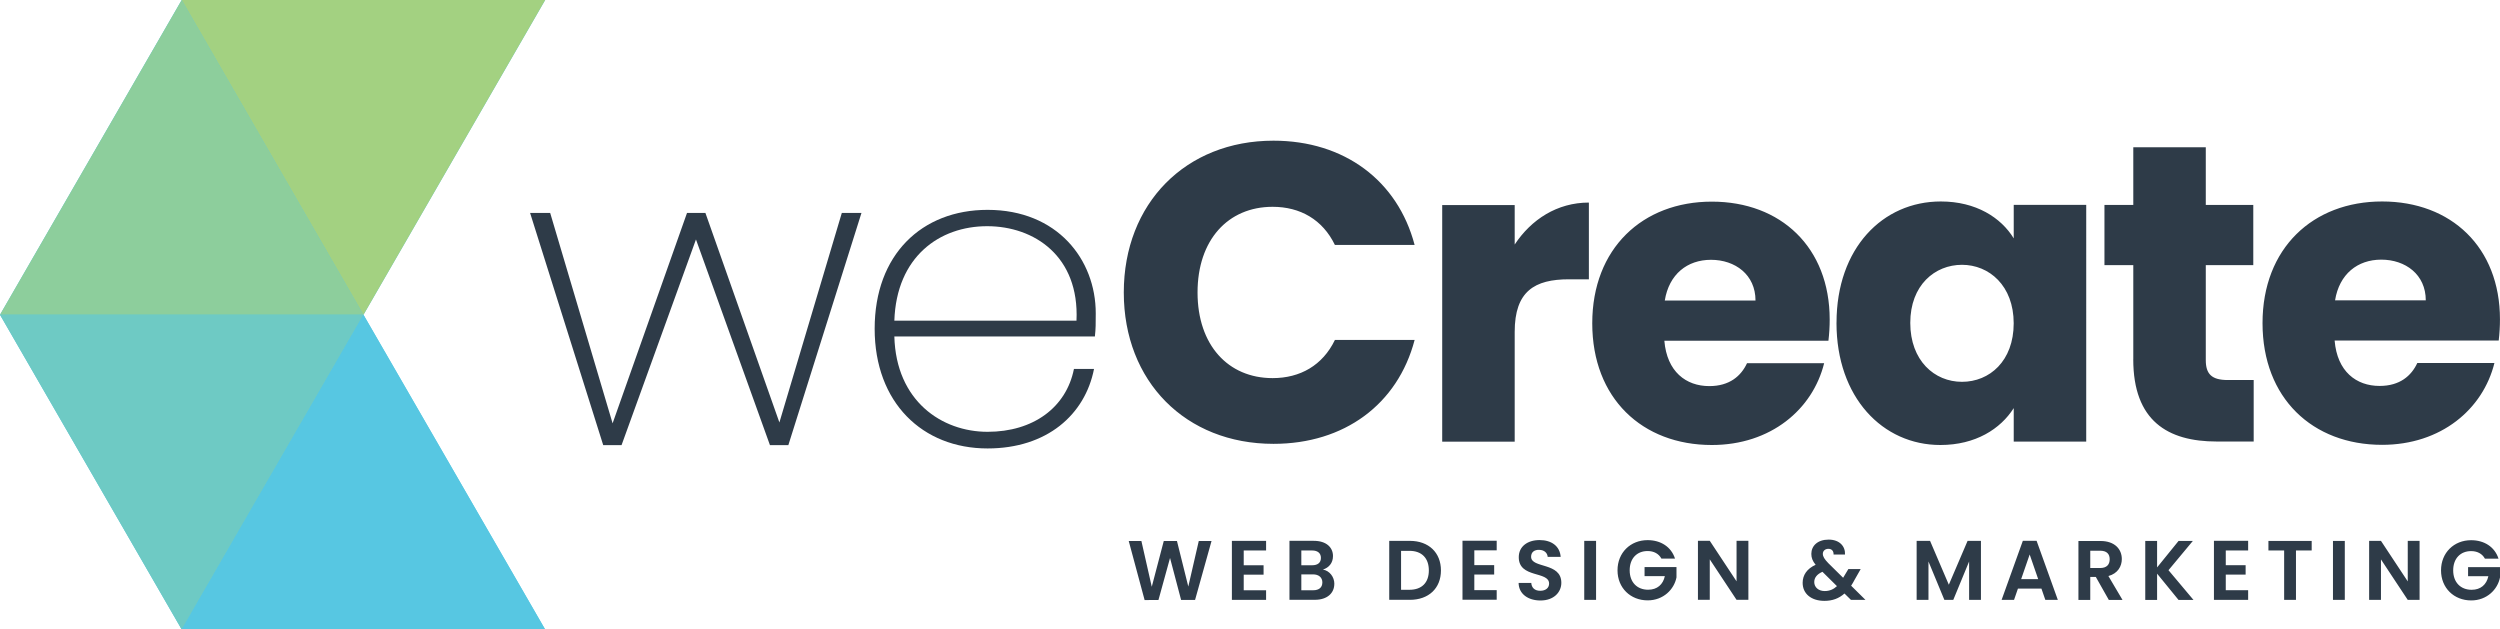 <?xml version="1.0" encoding="UTF-8"?><svg id="Layer_2" xmlns="http://www.w3.org/2000/svg" viewBox="0 0 754.21 189.91"><defs><style>.cls-1{fill:#2e3b48;}.cls-2{fill:#8dce9c;}.cls-3{fill:#a3d181;}.cls-4{fill:#57c7e2;}.cls-5{fill:#6ecac4;}</style></defs><g id="Layer_2-2"><g id="Layer_2-2"><g id="Layer_1-2"><g><path class="cls-1" d="M330.05,111.31h-6.06c-2.32,11.61-12.25,18.96-26.06,18.96s-27.61-9.29-28.12-28.77h60.5c.26-2.32,.26-3.87,.26-6.97,0-16.25-11.61-31.22-32.64-31.22-19.87,0-34.06,13.54-34.06,35.86s14.45,36.12,34.06,36.12c17.93,0,29.41-10.19,32.12-23.99h0Zm-32.25-43.07c14.19,0,27.86,9.03,26.96,28.51h-54.95c.64-19.35,13.67-28.51,27.99-28.51h0Zm-115.84,66.05h5.55l22.45-62.05,22.32,62.05h5.55l22.06-70.05h-5.93l-18.83,63.21-22.32-63.21h-5.55l-22.45,63.47-18.83-63.47h-6.06l22.06,70.05h-.02Z"/><path class="cls-1" d="M752.54,109.52h-23.28c-1.79,3.84-5.24,6.91-11.38,6.91-7.03,0-12.79-4.35-13.56-13.69h49.5c.26-2.17,.38-4.35,.38-6.4,0-21.74-14.71-35.56-35.56-35.56s-36.07,14.07-36.07,36.71,15.09,36.71,36.07,36.71c17.78,0,30.44-10.74,33.89-24.69h.01Zm-34.15-31.19c7.29,0,13.43,4.48,13.43,12.28h-27.37c1.28-7.93,6.78-12.28,13.94-12.28Zm-74.82,30.06c0,18.55,10.36,24.81,25.2,24.81h11.13v-18.55h-7.8c-4.86,0-6.65-1.79-6.65-6.01v-28.65h14.33v-18.16h-14.33v-17.4h-21.87v17.4h-8.7v18.16h8.7v28.39h-.01Zm-36.07-10.85c0,11.38-7.29,17.65-15.6,17.65s-15.6-6.4-15.6-17.78,7.42-17.52,15.6-17.52,15.6,6.27,15.6,17.65Zm-53.46-.13c0,22.51,13.94,36.84,31.34,36.84,10.62,0,18.16-4.86,22.13-11.13v10.1h21.87V61.81h-21.87v10.1c-3.84-6.27-11.38-11.13-22-11.13-17.52,0-31.46,14.07-31.46,36.58h-.01v.03Zm-3.71,12.16h-23.28c-1.79,3.84-5.24,6.91-11.38,6.91-7.03,0-12.79-4.35-13.56-13.69h49.5c.26-2.17,.38-4.35,.38-6.4,0-21.74-14.71-35.56-35.56-35.56s-36.07,14.07-36.07,36.71,15.09,36.71,36.07,36.71c17.78,0,30.44-10.74,33.89-24.69h.01Zm-34.15-31.19c7.29,0,13.43,4.48,13.43,12.28h-27.37c1.28-7.93,6.78-12.28,13.94-12.28Zm-59.22,21.74c0-12.28,6.01-15.86,16.37-15.86h6.01v-23.15c-9.59,0-17.4,5.12-22.38,12.66v-11.9h-21.87v71.37h21.87v-33.13h0Zm-117.93-11.88c0,26.86,18.67,45.66,45.15,45.66,21.36,0,37.48-11.9,42.59-31.34h-24.05c-3.71,7.67-10.49,11.51-18.8,11.51-13.43,0-22.64-9.98-22.64-25.84s9.21-25.84,22.64-25.84c8.31,0,15.09,3.84,18.8,11.51h24.05c-5.12-19.44-21.23-31.46-42.59-31.46-26.48,0-45.15,18.93-45.15,45.79h0Z"/><path class="cls-1" d="M745.49,162.97c-5.15,0-9.07,3.77-9.07,9.1s3.92,9.07,9.1,9.07c4.74,0,7.98-3.31,8.69-6.93v-3.11h-9.63v2.73h6.12c-.54,2.52-2.29,4.1-5.05,4.1-3.31,0-5.56-2.24-5.56-5.86s2.22-5.81,5.4-5.81c1.89,0,3.36,.79,4.18,2.29h4.1c-1.15-3.57-4.31-5.58-8.28-5.58h0Zm-19.11,.2v12.23l-8.08-12.23h-3.57v17.81h3.57v-12.21l8.08,12.21h3.57v-17.81h-3.57Zm-22.56,17.81h3.57v-17.79h-3.57v17.79h0Zm-19.47-14.91h4.74v14.91h3.57v-14.91h4.74v-2.88h-13.05v2.88Zm-6.12-2.91h-10.32v17.81h10.32v-2.91h-6.75v-4.71h5.99v-2.83h-5.99v-4.46h6.75v-2.91h0Zm-21,17.83h4.51l-7.54-8.97,7.34-8.82h-4.31l-6.47,7.98v-7.98h-3.57v17.79h3.57v-7.93l6.47,7.93h0Zm-30.2-17.79v17.79h3.57v-6.93h1.68l3.92,6.93h4.13l-4.26-7.21c2.85-.76,4.05-2.96,4.05-5.12,0-2.98-2.14-5.45-6.42-5.45h-6.67Zm9.43,5.51c0,1.61-.89,2.65-2.88,2.65h-2.98v-5.22h2.98c1.99,0,2.88,.99,2.88,2.57Zm-21.56,6.01h-5.15l2.57-7.44,2.57,7.44h.01Zm2.14,6.24h3.77l-6.4-17.81h-4.15l-6.4,17.81h3.75l1.17-3.39h7.09l1.17,3.39h0Zm-38.82,0h3.57v-11.57l4.79,11.57h2.7l4.77-11.57v11.57h3.57v-17.79h-4.03l-5.66,13.23-5.66-13.23h-4.05v17.79h0Zm-27.73-2.65c-1.94,0-3.16-1.2-3.16-2.7,0-1.3,.79-2.37,2.47-3.11l4.38,4.33c-1.04,.97-2.24,1.48-3.7,1.48h.01Zm6.12-11.01c.13-2.45-1.61-4.51-4.94-4.51s-5.22,1.89-5.22,4.31c0,1.17,.36,2.14,1.3,3.29-2.63,1.17-3.92,3.13-3.92,5.43,0,3.31,2.6,5.45,6.58,5.45,2.42,0,4.38-.74,6.04-2.22l1.94,1.91h4.38l-4.31-4.26c.38-.59,.74-1.2,1.1-1.89l1.78-3.13h-3.72l-1.45,2.42c-.05,.08-.08,.15-.13,.2l-4.49-4.43c-1.12-1.17-1.63-1.94-1.63-2.8s.69-1.5,1.66-1.5,1.63,.59,1.58,1.73h3.45Zm-32.72-4.15v12.23l-8.08-12.23h-3.57v17.81h3.57v-12.21l8.08,12.21h3.57v-17.81h-3.57Zm-26.84-.2c-5.15,0-9.07,3.77-9.07,9.1s3.92,9.07,9.1,9.07c4.74,0,7.98-3.31,8.69-6.93v-3.11h-9.63v2.73h6.12c-.54,2.52-2.29,4.1-5.05,4.1-3.31,0-5.56-2.24-5.56-5.86s2.22-5.81,5.4-5.81c1.89,0,3.36,.79,4.18,2.29h4.1c-1.15-3.57-4.31-5.58-8.28-5.58h0Zm-19.11,18.02h3.57v-17.79h-3.57v17.79h0Zm-6.91-5.15c0-6.27-9.12-4.28-9.12-7.85,0-1.45,1.04-2.14,2.45-2.09,1.53,.03,2.47,.94,2.55,2.12h3.92c-.23-3.21-2.73-5.07-6.37-5.07s-6.27,1.94-6.27,5.15c-.03,6.45,9.15,4.13,9.15,7.98,0,1.27-.99,2.17-2.68,2.17s-2.6-.94-2.7-2.37h-3.82c.05,3.36,2.91,5.3,6.6,5.3,4.05,0,6.29-2.52,6.29-5.33h0Zm-19.5-12.69h-10.32v17.81h10.32v-2.91h-6.75v-4.71h5.99v-2.83h-5.99v-4.46h6.75v-2.91h0Zm-28.85,14.8v-11.75h2.52c3.75,0,5.86,2.22,5.86,5.91s-2.12,5.84-5.86,5.84h-2.52Zm2.65-14.76h-6.22v17.79h6.22c5.68,0,9.38-3.49,9.38-8.87s-3.7-8.92-9.38-8.92h0Zm-22.78,12.97c0-2.09-1.43-3.95-3.44-4.31,1.73-.56,3.03-1.91,3.03-4.08,0-2.65-2.06-4.59-5.79-4.59h-7.34v17.79h7.67c3.7,0,5.86-1.99,5.86-4.82h.01Zm-4.05-7.83c0,1.45-.97,2.22-2.65,2.22h-3.26v-4.46h3.26c1.68,0,2.65,.82,2.65,2.24Zm.43,7.42c0,1.5-1.02,2.34-2.75,2.34h-3.59v-4.79h3.52c1.73,0,2.83,.92,2.83,2.45h0Zm-16.97-12.56h-10.32v17.81h10.32v-2.91h-6.75v-4.71h5.99v-2.83h-5.99v-4.46h6.75v-2.91h0Zm-36.65,17.86l4.18-.03,3.49-12.67,3.34,12.67h4.21l4.97-17.79h-3.85l-3.16,13.74-3.42-13.74h-3.98l-3.62,13.81-3.13-13.81h-3.82l4.79,17.81h0Z"/></g></g></g><g id="Layer_3"><polygon class="cls-4" points="109.65 94.96 137.06 47.48 164.47 0 109.65 0 54.82 0 27.41 47.48 0 94.96 27.41 142.43 54.82 189.91 109.65 189.91 164.47 189.91 137.06 142.43 109.65 94.96"/></g><g id="Layer_3_copy"><polygon class="cls-2" points="27.41 47.48 0 94.96 54.82 94.96 109.65 94.96 82.23 47.48 54.82 0 27.41 47.48"/><polygon class="cls-3" points="164.47 0 109.65 0 54.82 0 82.23 47.48 109.65 94.96 137.06 47.48 164.47 0"/><polygon class="cls-5" points="54.82 94.96 0 94.96 27.41 142.43 54.82 189.91 82.23 142.43 109.65 94.96 54.82 94.96"/><polygon class="cls-4" points="82.23 142.43 54.82 189.91 109.65 189.91 164.47 189.91 137.06 142.43 109.65 94.96 82.23 142.43"/></g></g></svg>